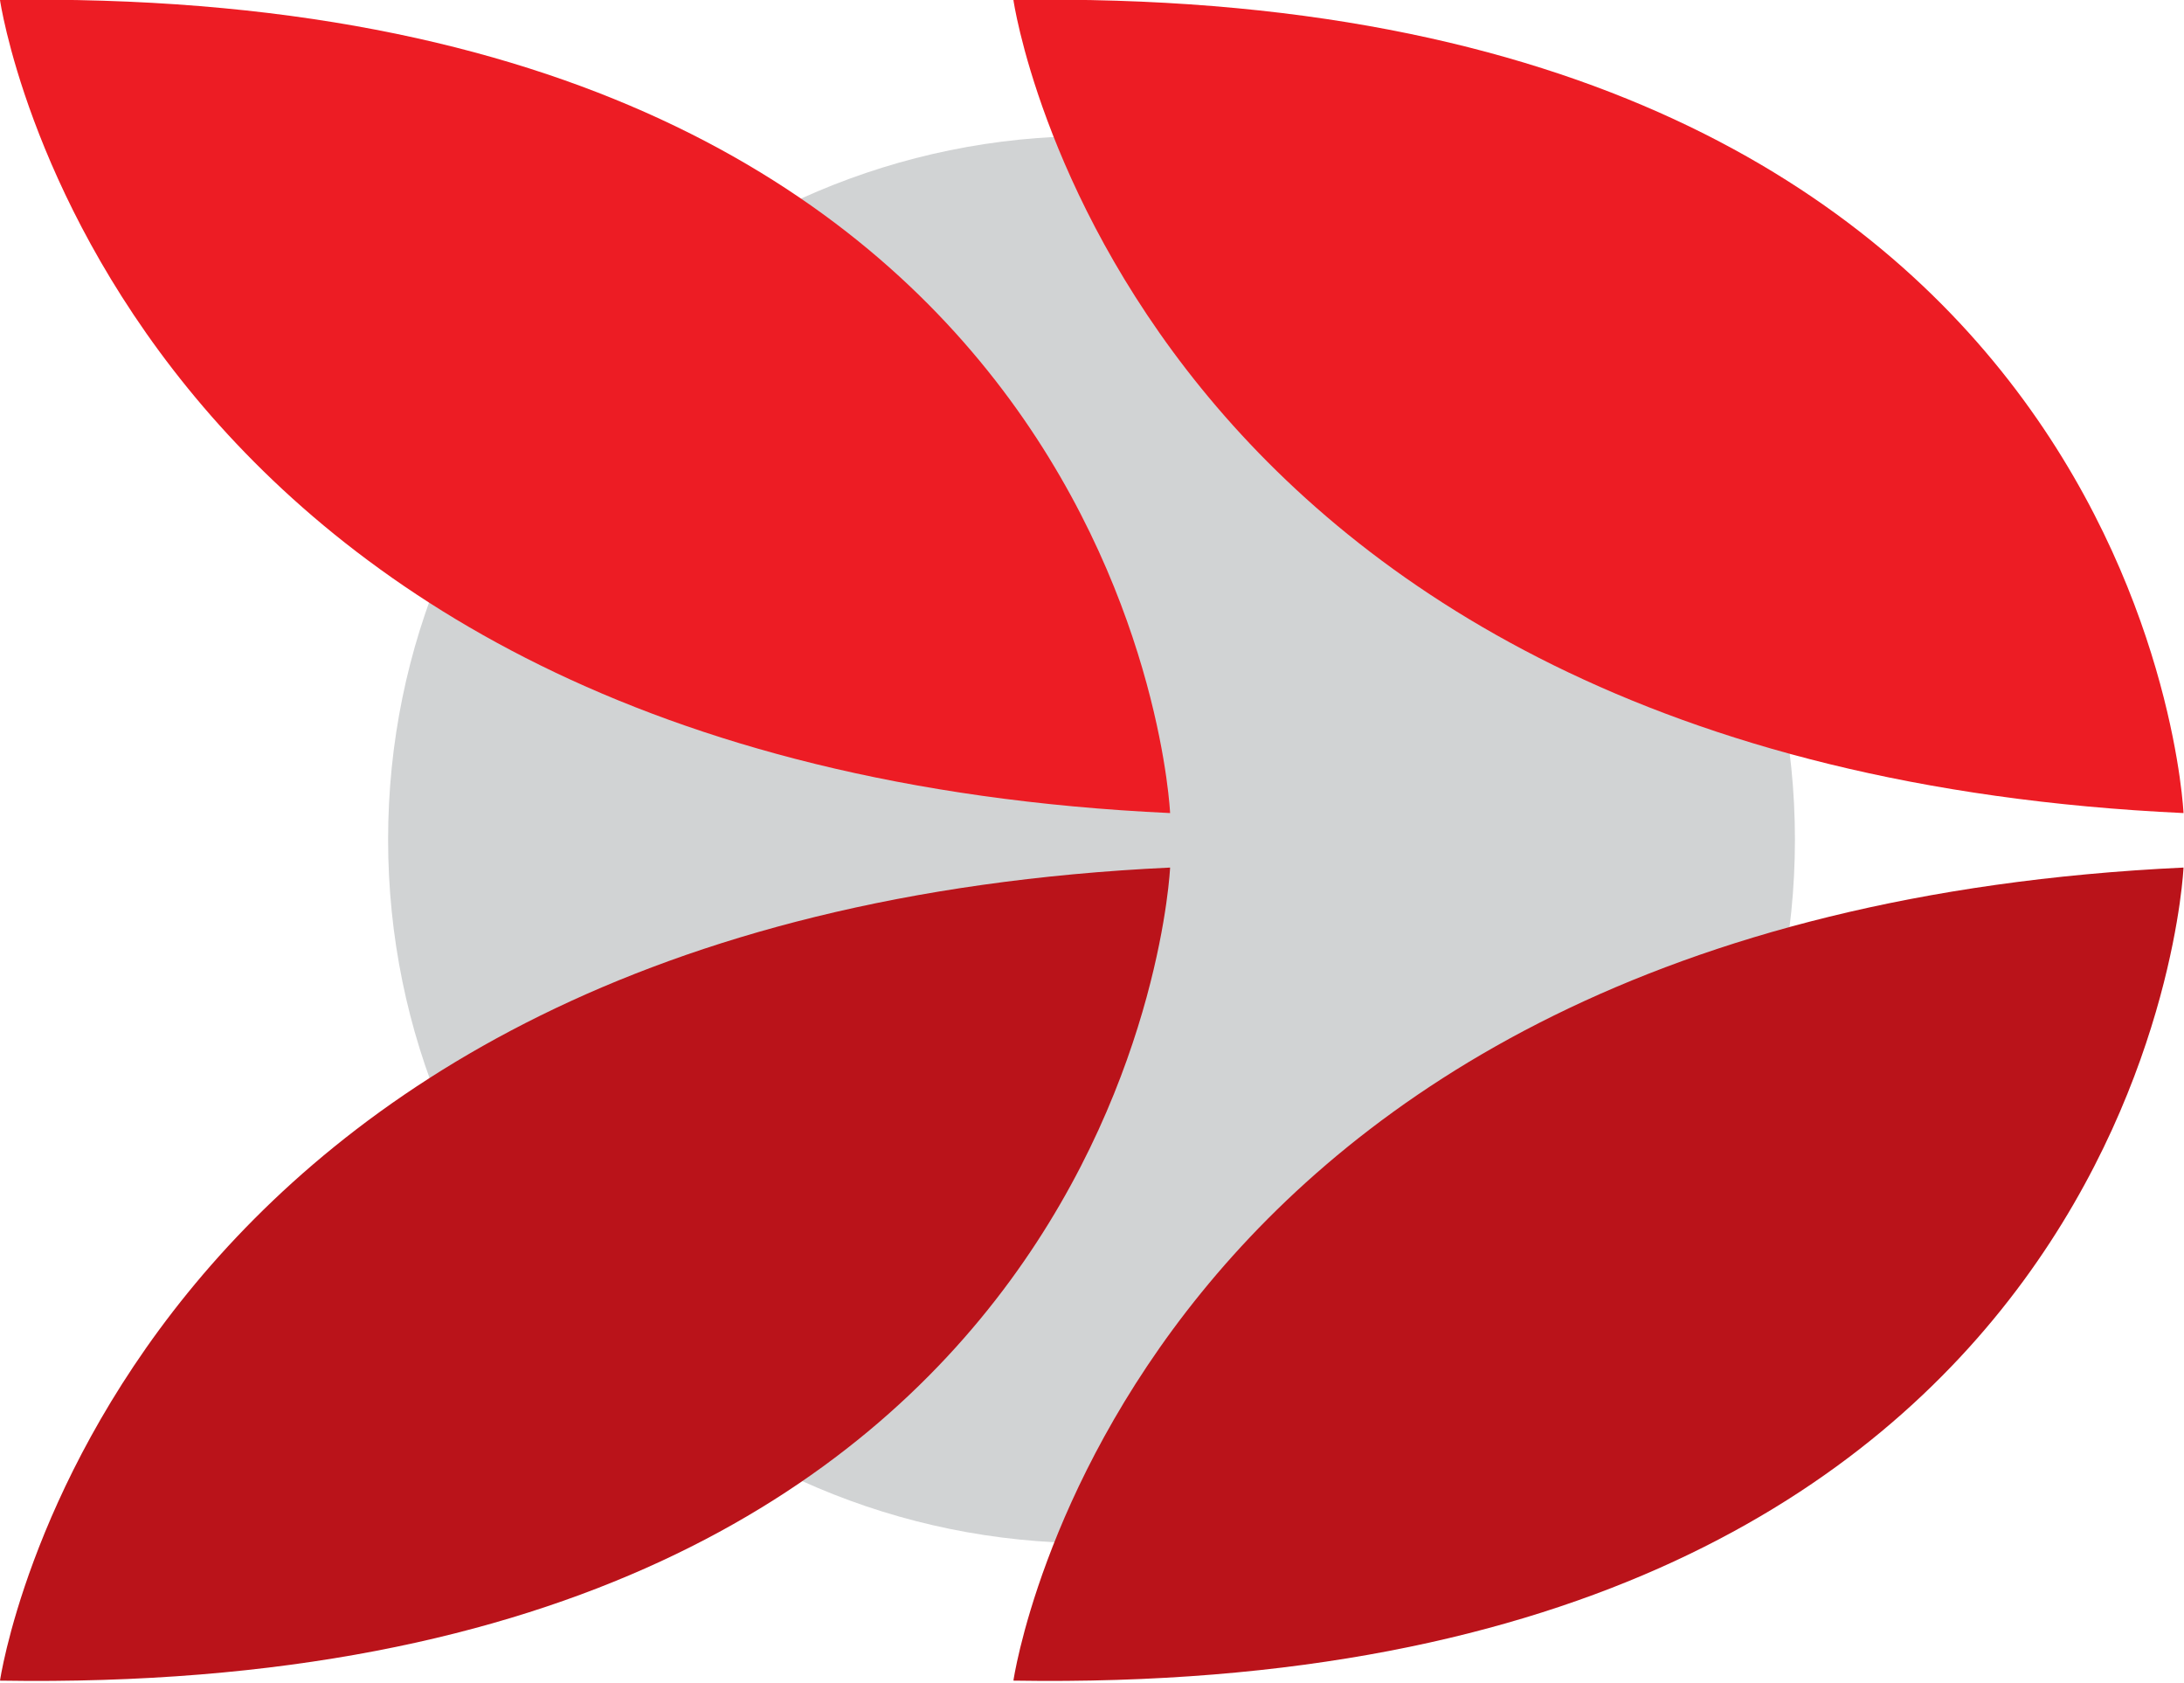 <svg width="453" height="349" viewBox="0 0 453 349" fill="none" xmlns="http://www.w3.org/2000/svg">
<g clip-path="url(#clip0)">
<path d="M226.4 320C306.978 320 372.3 254.678 372.3 174.1C372.3 93.522 306.978 28.2 226.4 28.2C145.822 28.2 80.5 93.522 80.5 174.1C80.5 254.678 145.822 320 226.4 320Z" fill="#D1D3D4"/>
<path d="M452.9 168.6C452.9 168.6 445.2 -3.8 210.2 -0C210.2 0.1 233.2 158.4 452.9 168.6Z" fill="#ED1C24"/>
<path d="M452.9 179.9C452.9 179.9 445.2 352.3 210.2 348.5C210.2 348.5 233.2 190.2 452.9 179.9Z" fill="#BA131A"/>
<path d="M242.7 168.6C242.7 168.6 235 -3.8 0 -0C0 0.1 23 158.4 242.7 168.6Z" fill="#ED1C24"/>
<path d="M242.7 179.9C242.7 179.9 235 352.3 0 348.5C0 348.5 23 190.2 242.7 179.9Z" fill="#BA131A"/>
</g>
<defs>
<clipPath id="clip0">
<rect width="452.9" height="348.6" fill="white"/>
</clipPath>
</defs>
</svg>
